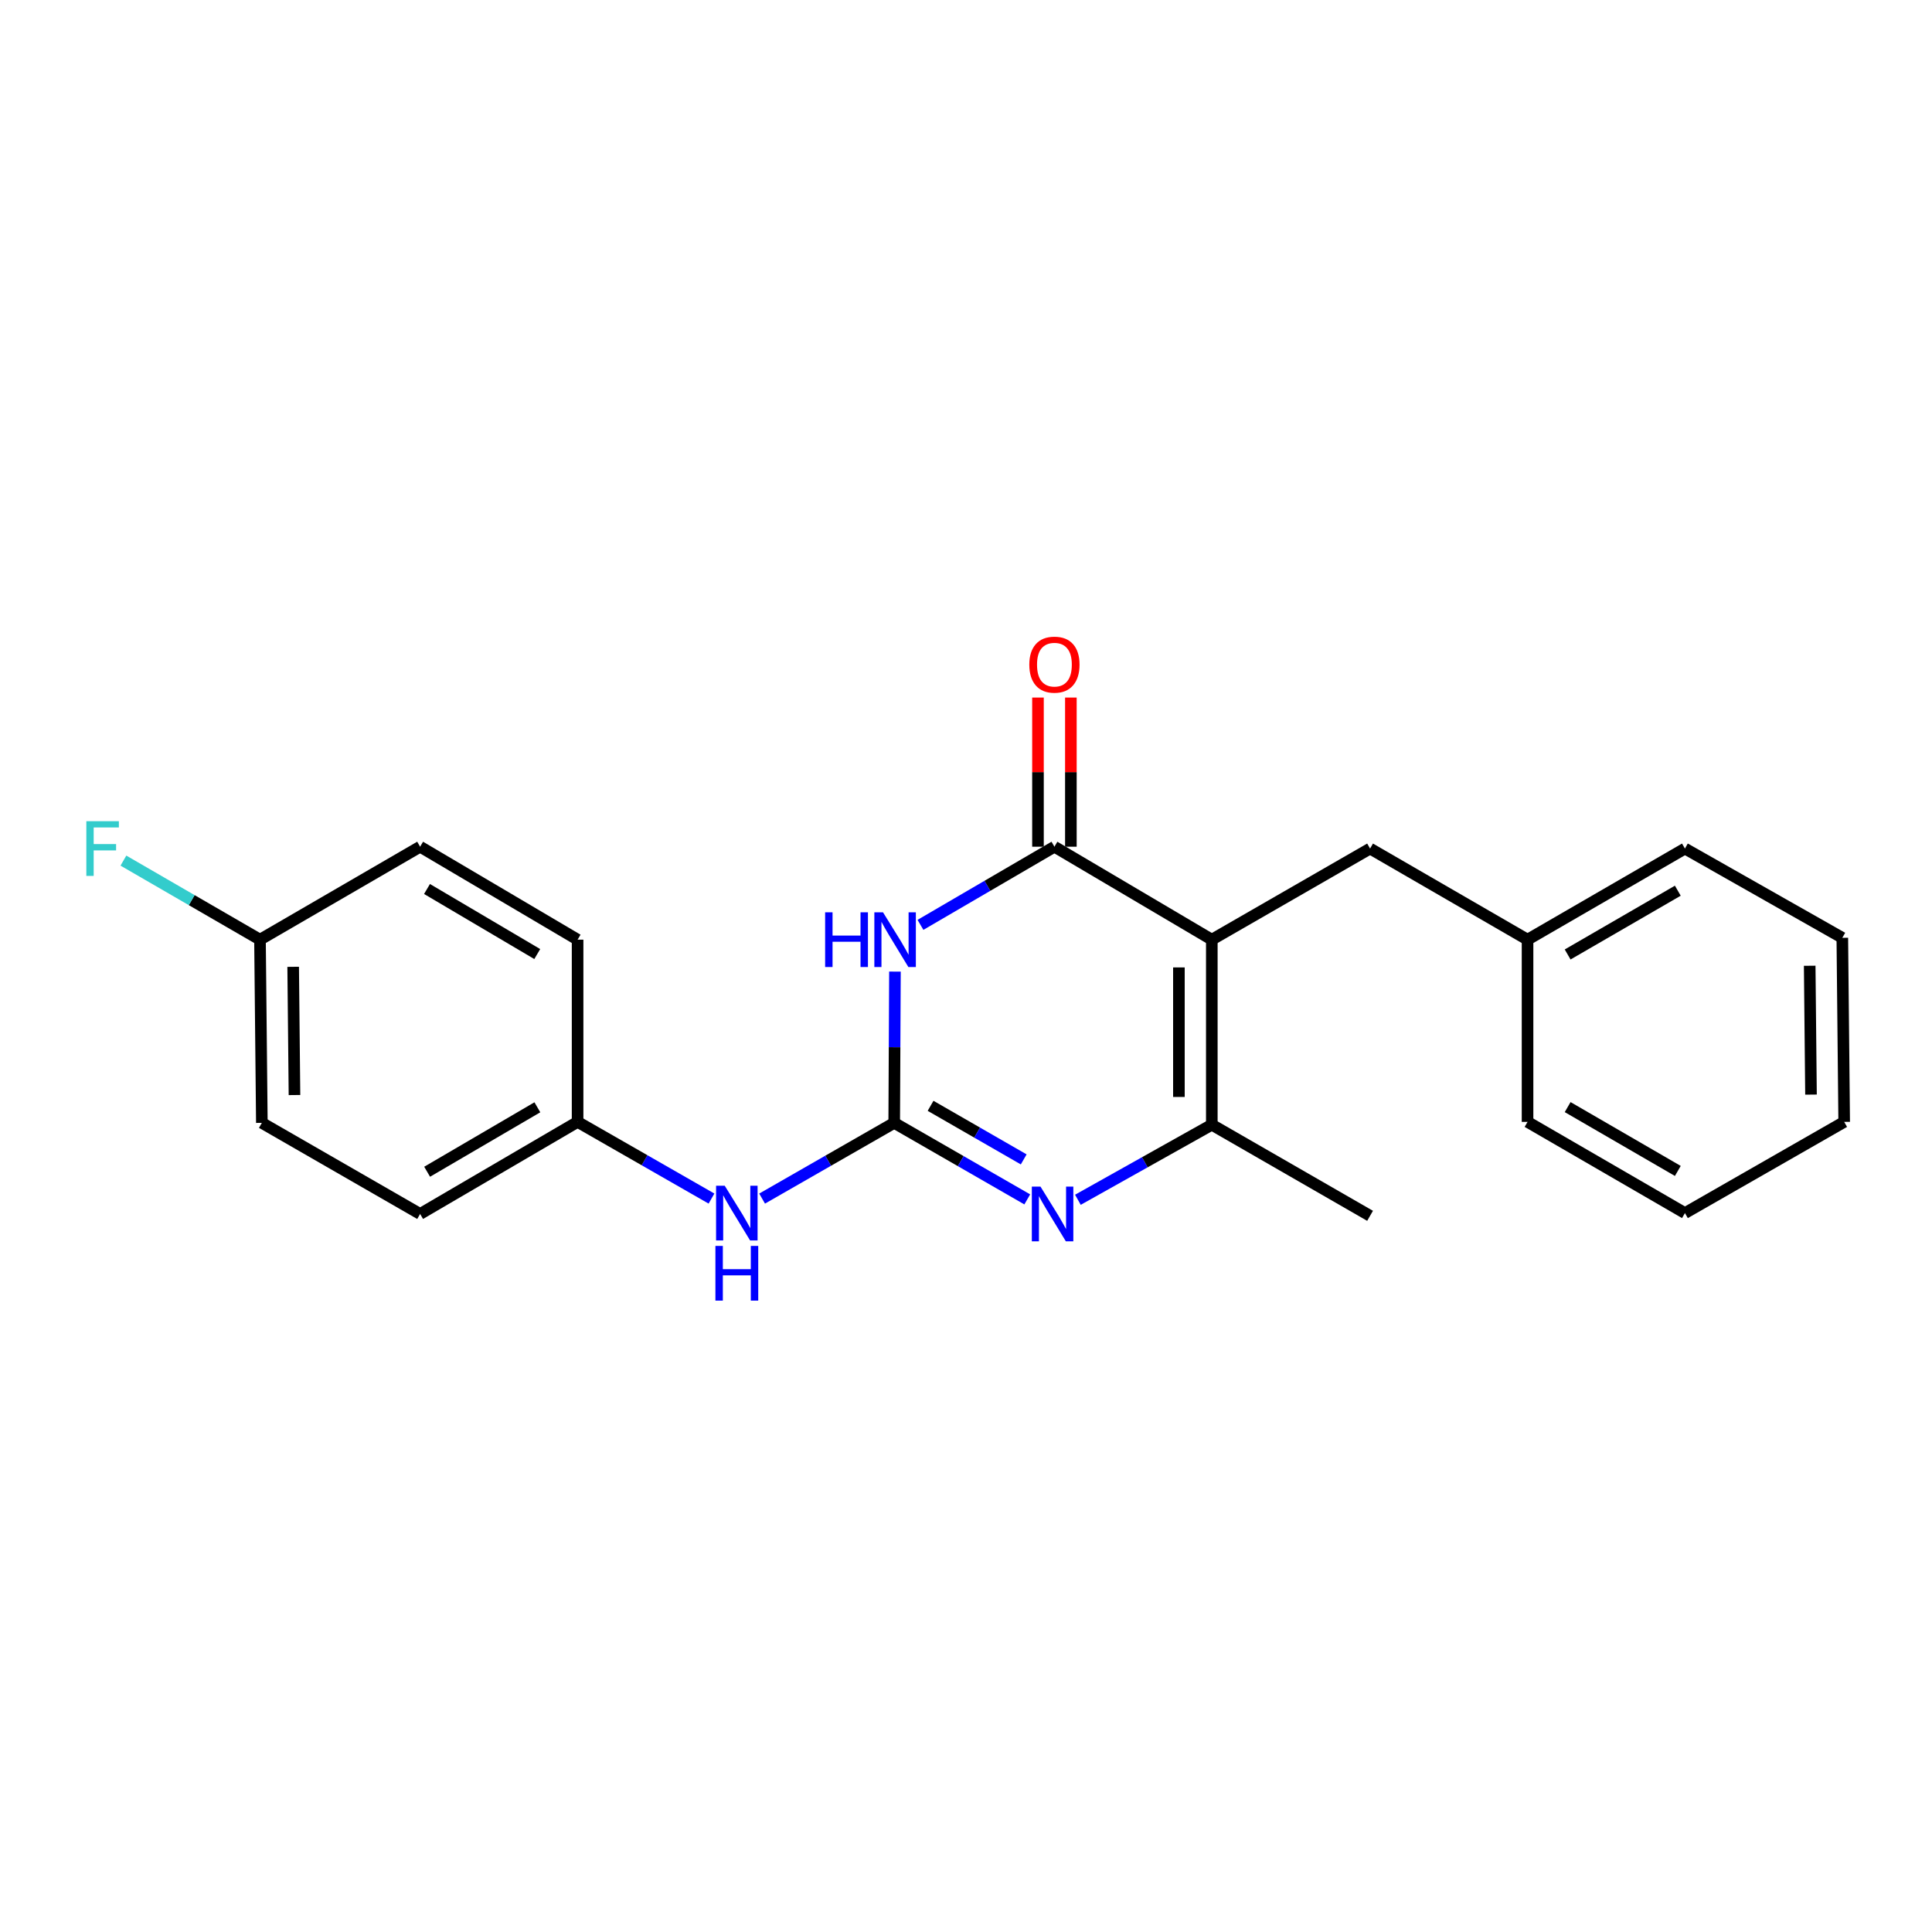<?xml version='1.0' encoding='iso-8859-1'?>
<svg version='1.1' baseProfile='full'
              xmlns='http://www.w3.org/2000/svg'
                      xmlns:rdkit='http://www.rdkit.org/xml'
                      xmlns:xlink='http://www.w3.org/1999/xlink'
                  xml:space='preserve'
width='1000px' height='1000px' viewBox='0 0 1000 1000'>
<!-- END OF HEADER -->
<rect style='opacity:1.0;fill:#FFFFFF;stroke:none' width='1000' height='1000' x='0' y='0'> </rect>
<path class='bond-2' d='M 627.231,486.368 L 545.769,438.257' style='fill:none;fill-rule:evenodd;stroke:#000000;stroke-width:6px;stroke-linecap:butt;stroke-linejoin:miter;stroke-opacity:1' />
<path class='bond-4' d='M 627.231,486.368 L 627.231,582.154' style='fill:none;fill-rule:evenodd;stroke:#000000;stroke-width:6px;stroke-linecap:butt;stroke-linejoin:miter;stroke-opacity:1' />
<path class='bond-4' d='M 610.201,500.736 L 610.201,567.786' style='fill:none;fill-rule:evenodd;stroke:#000000;stroke-width:6px;stroke-linecap:butt;stroke-linejoin:miter;stroke-opacity:1' />
<path class='bond-6' d='M 627.231,486.368 L 709.147,439.213' style='fill:none;fill-rule:evenodd;stroke:#000000;stroke-width:6px;stroke-linecap:butt;stroke-linejoin:miter;stroke-opacity:1' />
<path class='bond-0' d='M 476.431,478.71 L 511.1,458.483' style='fill:none;fill-rule:evenodd;stroke:#0000FF;stroke-width:6px;stroke-linecap:butt;stroke-linejoin:miter;stroke-opacity:1' />
<path class='bond-0' d='M 511.1,458.483 L 545.769,438.257' style='fill:none;fill-rule:evenodd;stroke:#000000;stroke-width:6px;stroke-linecap:butt;stroke-linejoin:miter;stroke-opacity:1' />
<path class='bond-22' d='M 463.223,502.898 L 463.032,542.044' style='fill:none;fill-rule:evenodd;stroke:#0000FF;stroke-width:6px;stroke-linecap:butt;stroke-linejoin:miter;stroke-opacity:1' />
<path class='bond-22' d='M 463.032,542.044 L 462.841,581.189' style='fill:none;fill-rule:evenodd;stroke:#000000;stroke-width:6px;stroke-linecap:butt;stroke-linejoin:miter;stroke-opacity:1' />
<path class='bond-1' d='M 462.841,581.189 L 497.275,600.998' style='fill:none;fill-rule:evenodd;stroke:#000000;stroke-width:6px;stroke-linecap:butt;stroke-linejoin:miter;stroke-opacity:1' />
<path class='bond-1' d='M 497.275,600.998 L 531.709,620.806' style='fill:none;fill-rule:evenodd;stroke:#0000FF;stroke-width:6px;stroke-linecap:butt;stroke-linejoin:miter;stroke-opacity:1' />
<path class='bond-1' d='M 481.663,572.37 L 505.767,586.236' style='fill:none;fill-rule:evenodd;stroke:#000000;stroke-width:6px;stroke-linecap:butt;stroke-linejoin:miter;stroke-opacity:1' />
<path class='bond-1' d='M 505.767,586.236 L 529.871,600.102' style='fill:none;fill-rule:evenodd;stroke:#0000FF;stroke-width:6px;stroke-linecap:butt;stroke-linejoin:miter;stroke-opacity:1' />
<path class='bond-5' d='M 462.841,581.189 L 428.653,600.788' style='fill:none;fill-rule:evenodd;stroke:#000000;stroke-width:6px;stroke-linecap:butt;stroke-linejoin:miter;stroke-opacity:1' />
<path class='bond-5' d='M 428.653,600.788 L 394.466,620.387' style='fill:none;fill-rule:evenodd;stroke:#0000FF;stroke-width:6px;stroke-linecap:butt;stroke-linejoin:miter;stroke-opacity:1' />
<path class='bond-7' d='M 554.284,438.257 L 554.284,399.656' style='fill:none;fill-rule:evenodd;stroke:#000000;stroke-width:6px;stroke-linecap:butt;stroke-linejoin:miter;stroke-opacity:1' />
<path class='bond-7' d='M 554.284,399.656 L 554.284,361.055' style='fill:none;fill-rule:evenodd;stroke:#FF0000;stroke-width:6px;stroke-linecap:butt;stroke-linejoin:miter;stroke-opacity:1' />
<path class='bond-7' d='M 537.254,438.257 L 537.254,399.656' style='fill:none;fill-rule:evenodd;stroke:#000000;stroke-width:6px;stroke-linecap:butt;stroke-linejoin:miter;stroke-opacity:1' />
<path class='bond-7' d='M 537.254,399.656 L 537.254,361.055' style='fill:none;fill-rule:evenodd;stroke:#FF0000;stroke-width:6px;stroke-linecap:butt;stroke-linejoin:miter;stroke-opacity:1' />
<path class='bond-3' d='M 557.915,621.002 L 592.573,601.578' style='fill:none;fill-rule:evenodd;stroke:#0000FF;stroke-width:6px;stroke-linecap:butt;stroke-linejoin:miter;stroke-opacity:1' />
<path class='bond-3' d='M 592.573,601.578 L 627.231,582.154' style='fill:none;fill-rule:evenodd;stroke:#000000;stroke-width:6px;stroke-linecap:butt;stroke-linejoin:miter;stroke-opacity:1' />
<path class='bond-11' d='M 627.231,582.154 L 709.147,629.31' style='fill:none;fill-rule:evenodd;stroke:#000000;stroke-width:6px;stroke-linecap:butt;stroke-linejoin:miter;stroke-opacity:1' />
<path class='bond-8' d='M 368.264,620.379 L 333.613,600.534' style='fill:none;fill-rule:evenodd;stroke:#0000FF;stroke-width:6px;stroke-linecap:butt;stroke-linejoin:miter;stroke-opacity:1' />
<path class='bond-8' d='M 333.613,600.534 L 298.961,580.688' style='fill:none;fill-rule:evenodd;stroke:#000000;stroke-width:6px;stroke-linecap:butt;stroke-linejoin:miter;stroke-opacity:1' />
<path class='bond-10' d='M 709.147,439.213 L 790.656,486.368' style='fill:none;fill-rule:evenodd;stroke:#000000;stroke-width:6px;stroke-linecap:butt;stroke-linejoin:miter;stroke-opacity:1' />
<path class='bond-13' d='M 298.961,580.688 L 298.961,486.368' style='fill:none;fill-rule:evenodd;stroke:#000000;stroke-width:6px;stroke-linecap:butt;stroke-linejoin:miter;stroke-opacity:1' />
<path class='bond-14' d='M 298.961,580.688 L 217.452,628.344' style='fill:none;fill-rule:evenodd;stroke:#000000;stroke-width:6px;stroke-linecap:butt;stroke-linejoin:miter;stroke-opacity:1' />
<path class='bond-14' d='M 278.139,573.134 L 221.082,606.494' style='fill:none;fill-rule:evenodd;stroke:#000000;stroke-width:6px;stroke-linecap:butt;stroke-linejoin:miter;stroke-opacity:1' />
<path class='bond-9' d='M 134.571,486.368 L 135.536,581.189' style='fill:none;fill-rule:evenodd;stroke:#000000;stroke-width:6px;stroke-linecap:butt;stroke-linejoin:miter;stroke-opacity:1' />
<path class='bond-9' d='M 151.745,500.418 L 152.42,566.793' style='fill:none;fill-rule:evenodd;stroke:#000000;stroke-width:6px;stroke-linecap:butt;stroke-linejoin:miter;stroke-opacity:1' />
<path class='bond-12' d='M 134.571,486.368 L 99.226,465.908' style='fill:none;fill-rule:evenodd;stroke:#000000;stroke-width:6px;stroke-linecap:butt;stroke-linejoin:miter;stroke-opacity:1' />
<path class='bond-12' d='M 99.226,465.908 L 63.882,445.449' style='fill:none;fill-rule:evenodd;stroke:#33CCCC;stroke-width:6px;stroke-linecap:butt;stroke-linejoin:miter;stroke-opacity:1' />
<path class='bond-24' d='M 134.571,486.368 L 217.452,438.257' style='fill:none;fill-rule:evenodd;stroke:#000000;stroke-width:6px;stroke-linecap:butt;stroke-linejoin:miter;stroke-opacity:1' />
<path class='bond-17' d='M 790.656,486.368 L 872.118,439.213' style='fill:none;fill-rule:evenodd;stroke:#000000;stroke-width:6px;stroke-linecap:butt;stroke-linejoin:miter;stroke-opacity:1' />
<path class='bond-17' d='M 811.408,494.034 L 868.431,461.025' style='fill:none;fill-rule:evenodd;stroke:#000000;stroke-width:6px;stroke-linecap:butt;stroke-linejoin:miter;stroke-opacity:1' />
<path class='bond-18' d='M 790.656,486.368 L 790.656,580.688' style='fill:none;fill-rule:evenodd;stroke:#000000;stroke-width:6px;stroke-linecap:butt;stroke-linejoin:miter;stroke-opacity:1' />
<path class='bond-16' d='M 298.961,486.368 L 217.452,438.257' style='fill:none;fill-rule:evenodd;stroke:#000000;stroke-width:6px;stroke-linecap:butt;stroke-linejoin:miter;stroke-opacity:1' />
<path class='bond-16' d='M 278.078,493.817 L 221.021,460.14' style='fill:none;fill-rule:evenodd;stroke:#000000;stroke-width:6px;stroke-linecap:butt;stroke-linejoin:miter;stroke-opacity:1' />
<path class='bond-15' d='M 217.452,628.344 L 135.536,581.189' style='fill:none;fill-rule:evenodd;stroke:#000000;stroke-width:6px;stroke-linecap:butt;stroke-linejoin:miter;stroke-opacity:1' />
<path class='bond-20' d='M 872.118,439.213 L 953.58,485.412' style='fill:none;fill-rule:evenodd;stroke:#000000;stroke-width:6px;stroke-linecap:butt;stroke-linejoin:miter;stroke-opacity:1' />
<path class='bond-19' d='M 790.656,580.688 L 872.118,627.89' style='fill:none;fill-rule:evenodd;stroke:#000000;stroke-width:6px;stroke-linecap:butt;stroke-linejoin:miter;stroke-opacity:1' />
<path class='bond-19' d='M 811.414,573.033 L 868.437,606.075' style='fill:none;fill-rule:evenodd;stroke:#000000;stroke-width:6px;stroke-linecap:butt;stroke-linejoin:miter;stroke-opacity:1' />
<path class='bond-21' d='M 872.118,627.89 L 954.545,580.688' style='fill:none;fill-rule:evenodd;stroke:#000000;stroke-width:6px;stroke-linecap:butt;stroke-linejoin:miter;stroke-opacity:1' />
<path class='bond-23' d='M 953.58,485.412 L 954.545,580.688' style='fill:none;fill-rule:evenodd;stroke:#000000;stroke-width:6px;stroke-linecap:butt;stroke-linejoin:miter;stroke-opacity:1' />
<path class='bond-23' d='M 936.696,499.876 L 937.371,566.569' style='fill:none;fill-rule:evenodd;stroke:#000000;stroke-width:6px;stroke-linecap:butt;stroke-linejoin:miter;stroke-opacity:1' />
<path  class='atom-1' d='M 427.084 472.208
L 430.924 472.208
L 430.924 484.248
L 445.404 484.248
L 445.404 472.208
L 449.244 472.208
L 449.244 500.528
L 445.404 500.528
L 445.404 487.448
L 430.924 487.448
L 430.924 500.528
L 427.084 500.528
L 427.084 472.208
' fill='#0000FF'/>
<path  class='atom-1' d='M 457.044 472.208
L 466.324 487.208
Q 467.244 488.688, 468.724 491.368
Q 470.204 494.048, 470.284 494.208
L 470.284 472.208
L 474.044 472.208
L 474.044 500.528
L 470.164 500.528
L 460.204 484.128
Q 459.044 482.208, 457.804 480.008
Q 456.604 477.808, 456.244 477.128
L 456.244 500.528
L 452.564 500.528
L 452.564 472.208
L 457.044 472.208
' fill='#0000FF'/>
<path  class='atom-4' d='M 538.553 614.184
L 547.833 629.184
Q 548.753 630.664, 550.233 633.344
Q 551.713 636.024, 551.793 636.184
L 551.793 614.184
L 555.553 614.184
L 555.553 642.504
L 551.673 642.504
L 541.713 626.104
Q 540.553 624.184, 539.313 621.984
Q 538.113 619.784, 537.753 619.104
L 537.753 642.504
L 534.073 642.504
L 534.073 614.184
L 538.553 614.184
' fill='#0000FF'/>
<path  class='atom-6' d='M 375.119 613.73
L 384.399 628.73
Q 385.319 630.21, 386.799 632.89
Q 388.279 635.57, 388.359 635.73
L 388.359 613.73
L 392.119 613.73
L 392.119 642.05
L 388.239 642.05
L 378.279 625.65
Q 377.119 623.73, 375.879 621.53
Q 374.679 619.33, 374.319 618.65
L 374.319 642.05
L 370.639 642.05
L 370.639 613.73
L 375.119 613.73
' fill='#0000FF'/>
<path  class='atom-6' d='M 370.299 644.882
L 374.139 644.882
L 374.139 656.922
L 388.619 656.922
L 388.619 644.882
L 392.459 644.882
L 392.459 673.202
L 388.619 673.202
L 388.619 660.122
L 374.139 660.122
L 374.139 673.202
L 370.299 673.202
L 370.299 644.882
' fill='#0000FF'/>
<path  class='atom-8' d='M 532.769 344.017
Q 532.769 337.217, 536.129 333.417
Q 539.489 329.617, 545.769 329.617
Q 552.049 329.617, 555.409 333.417
Q 558.769 337.217, 558.769 344.017
Q 558.769 350.897, 555.369 354.817
Q 551.969 358.697, 545.769 358.697
Q 539.529 358.697, 536.129 354.817
Q 532.769 350.937, 532.769 344.017
M 545.769 355.497
Q 550.089 355.497, 552.409 352.617
Q 554.769 349.697, 554.769 344.017
Q 554.769 338.457, 552.409 335.657
Q 550.089 332.817, 545.769 332.817
Q 541.449 332.817, 539.089 335.617
Q 536.769 338.417, 536.769 344.017
Q 536.769 349.737, 539.089 352.617
Q 541.449 355.497, 545.769 355.497
' fill='#FF0000'/>
<path  class='atom-13' d='M 44.689 425.053
L 61.529 425.053
L 61.529 428.293
L 48.489 428.293
L 48.489 436.893
L 60.089 436.893
L 60.089 440.173
L 48.489 440.173
L 48.489 453.373
L 44.689 453.373
L 44.689 425.053
' fill='#33CCCC'/>
</svg>
